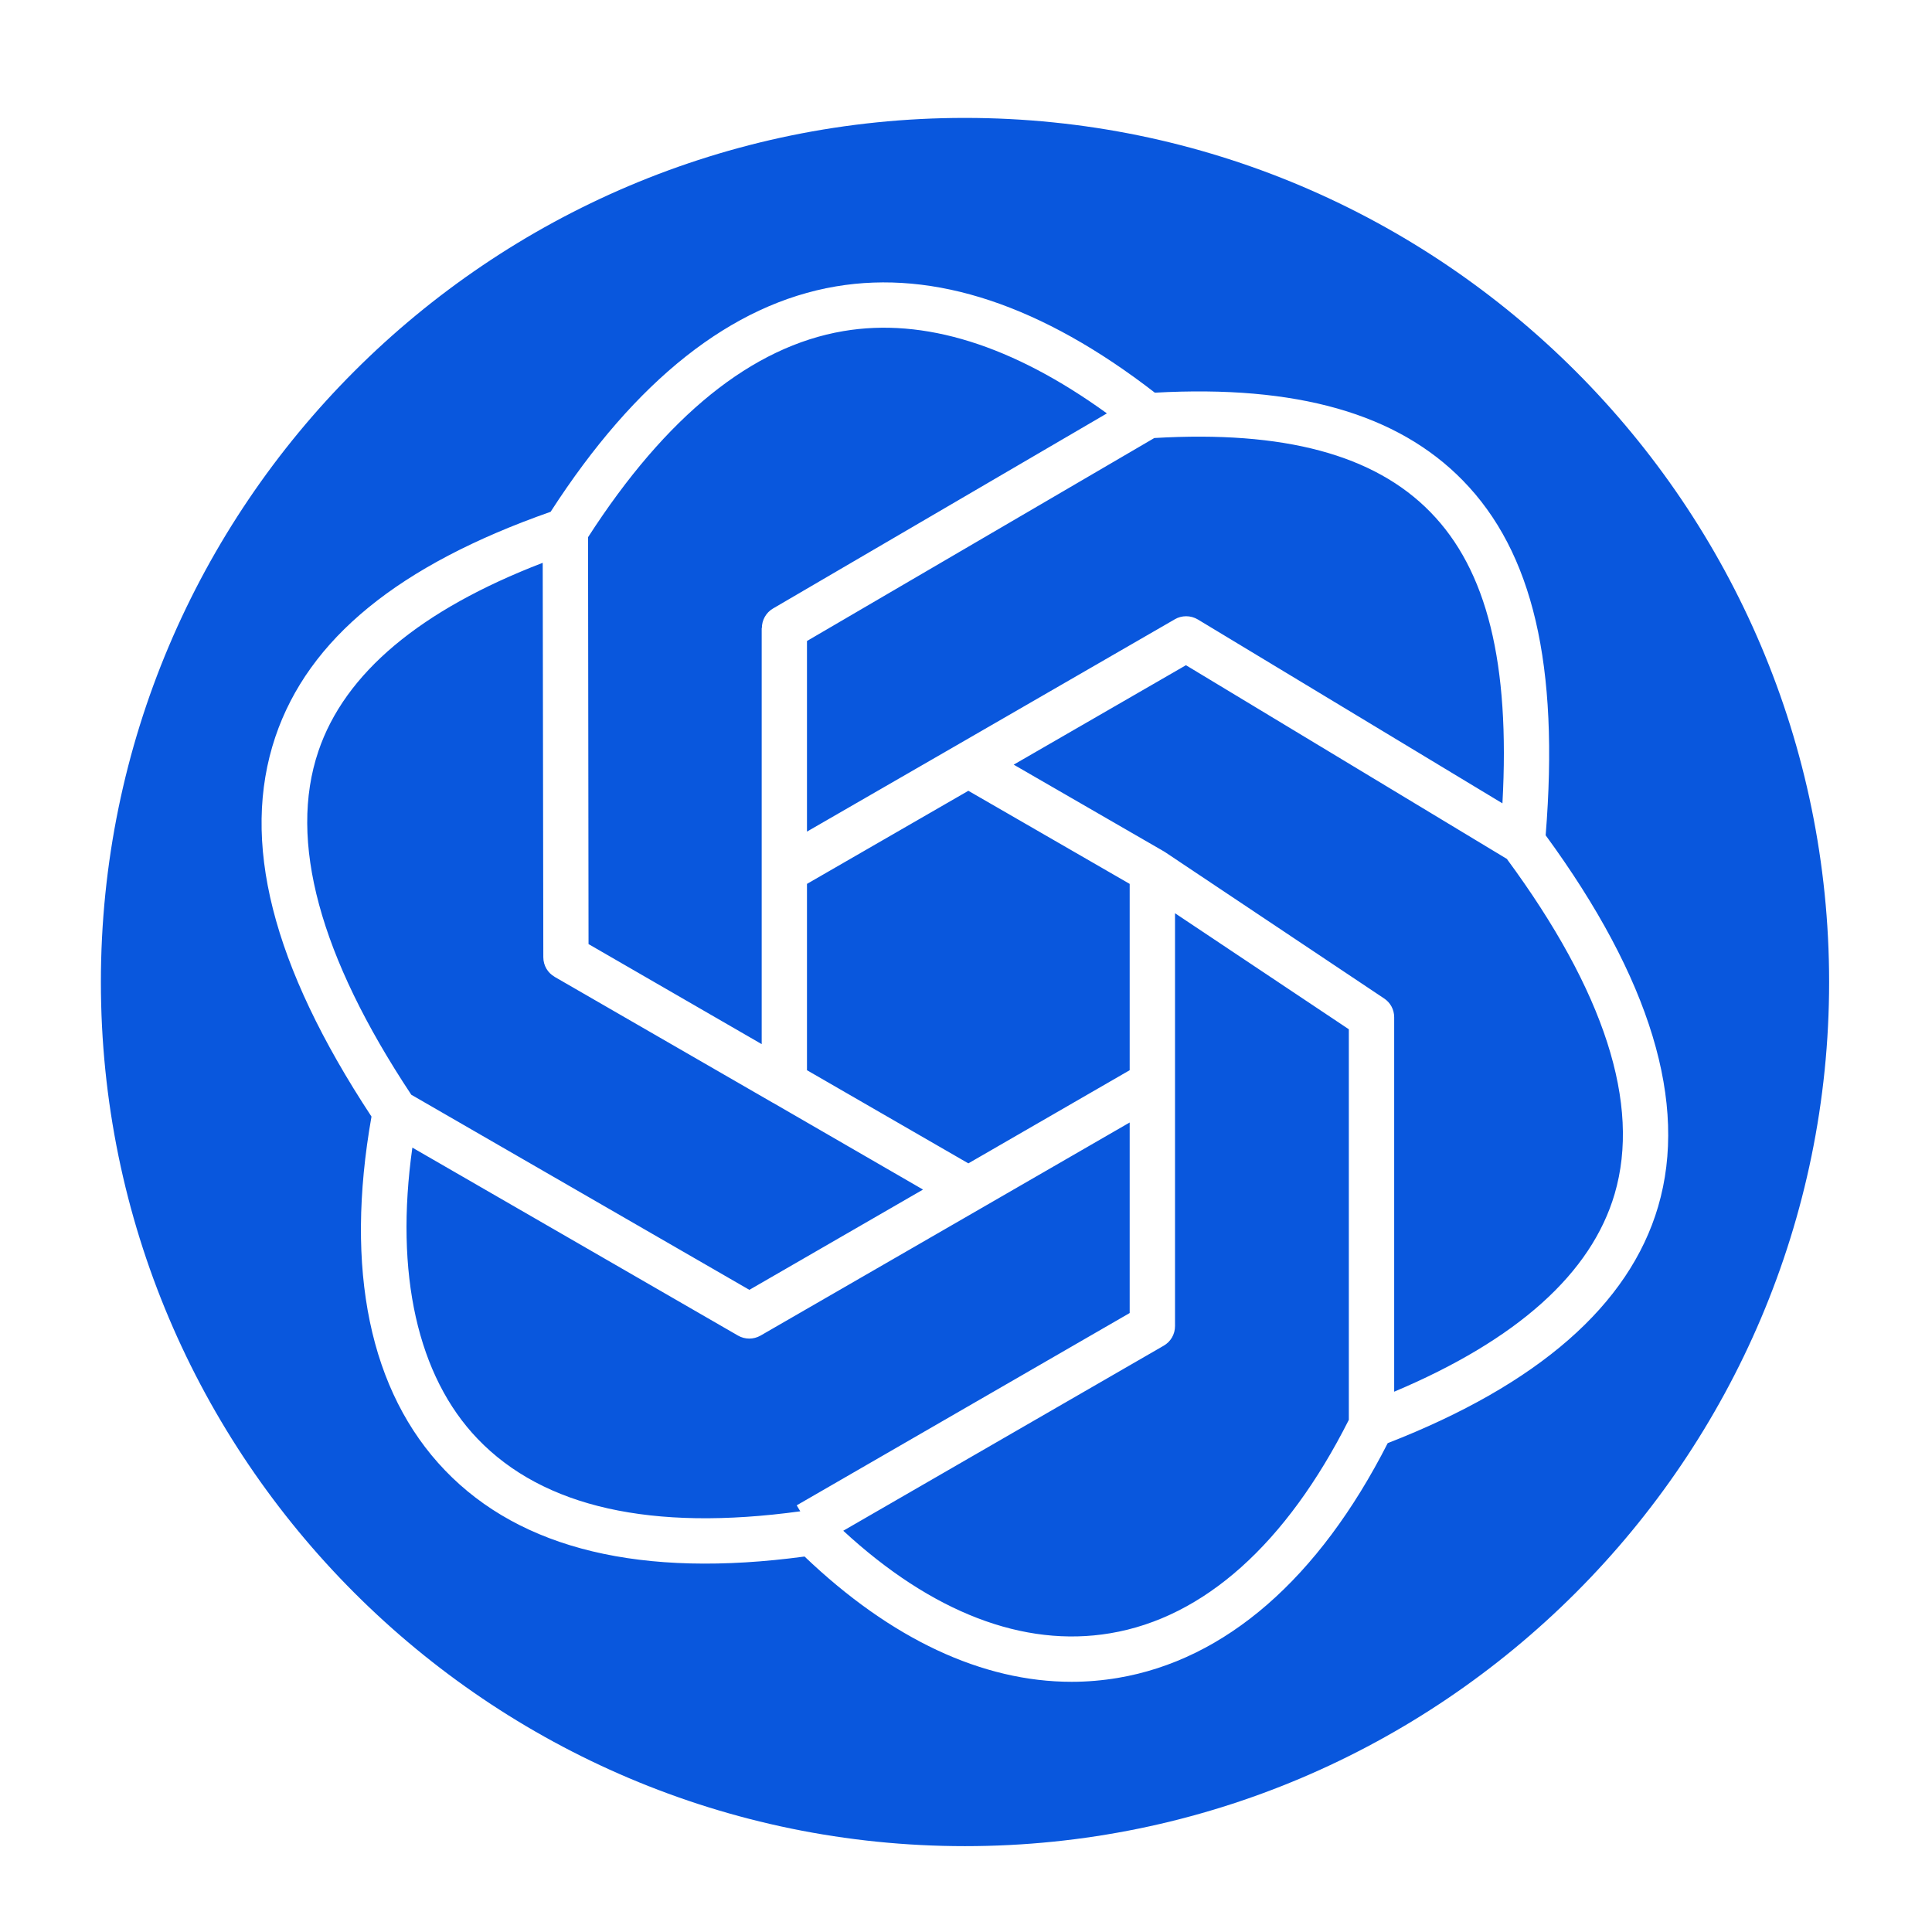 <svg width="32" height="32" viewBox="0 0 32 32" fill="none" xmlns="http://www.w3.org/2000/svg">
<path fill-rule="evenodd" clip-rule="evenodd" d="M1.671 16.266C1.671 24.157 8.093 30.578 15.983 30.578C23.875 30.578 30.296 24.157 30.296 16.266C30.296 8.374 23.875 1.953 15.983 1.953C8.093 1.952 1.671 8.374 1.671 16.266ZM19.462 15.126L22.341 17.048V23.517C21.305 25.57 19.942 26.792 18.388 27.052C16.953 27.293 15.432 26.706 13.967 25.354L19.273 22.29C19.391 22.223 19.462 22.099 19.462 21.965V15.126ZM16.79 12.665L19.643 11.018L24.958 14.226C26.576 16.422 27.178 18.289 26.744 19.774C26.359 21.089 25.131 22.191 23.092 23.051V16.848C23.092 16.718 23.026 16.603 22.923 16.536L19.296 14.113V14.113C19.289 14.109 19.281 14.104 19.273 14.099L16.79 12.665ZM16.039 13.098L18.711 14.64V17.726L16.039 19.269L13.366 17.726V14.64L16.039 13.098ZM13.366 10.617L19.119 7.255C21.266 7.129 22.762 7.53 23.691 8.481C24.63 9.44 25.013 10.982 24.885 13.306L19.841 10.261C19.719 10.188 19.573 10.191 19.458 10.257L19.456 10.258V10.259L15.852 12.34L13.366 13.774V10.617H13.366ZM9.748 15.637L9.74 8.898C11.034 6.889 12.456 5.74 13.97 5.484C15.302 5.258 16.77 5.716 18.334 6.847L12.803 10.079C12.685 10.148 12.619 10.274 12.619 10.402H12.616V17.294L9.748 15.637ZM6.812 18.132C5.291 15.837 4.773 13.923 5.273 12.444C5.709 11.151 6.96 10.102 8.989 9.322L8.999 15.854C8.999 15.993 9.073 16.114 9.185 16.178V16.179L12.805 18.268V18.267L15.288 19.703L12.412 21.364L6.812 18.132ZM6.83 19.008L12.223 22.121C12.341 22.189 12.481 22.186 12.593 22.124L16.228 20.026L18.711 18.592V21.748L13.196 24.933L13.255 25.032C10.796 25.369 9 24.966 7.913 23.834C6.914 22.795 6.536 21.094 6.83 19.008ZM7.371 24.354C6.123 23.055 5.704 21.031 6.153 18.494C4.502 15.986 3.981 13.926 4.561 12.204C5.11 10.58 6.603 9.36 9.12 8.477C10.528 6.293 12.119 5.036 13.844 4.744C15.485 4.466 17.261 5.059 19.128 6.504C21.476 6.374 23.145 6.85 24.228 7.957C25.391 9.146 25.828 11.016 25.601 13.835C27.336 16.207 27.965 18.276 27.464 19.984C26.986 21.614 25.478 22.932 22.985 23.903C21.841 26.149 20.297 27.492 18.513 27.792C18.26 27.834 18.005 27.856 17.75 27.856C16.271 27.856 14.758 27.149 13.326 25.781C10.633 26.144 8.63 25.664 7.371 24.354Z" fill="#0957DD"/>
</svg>
